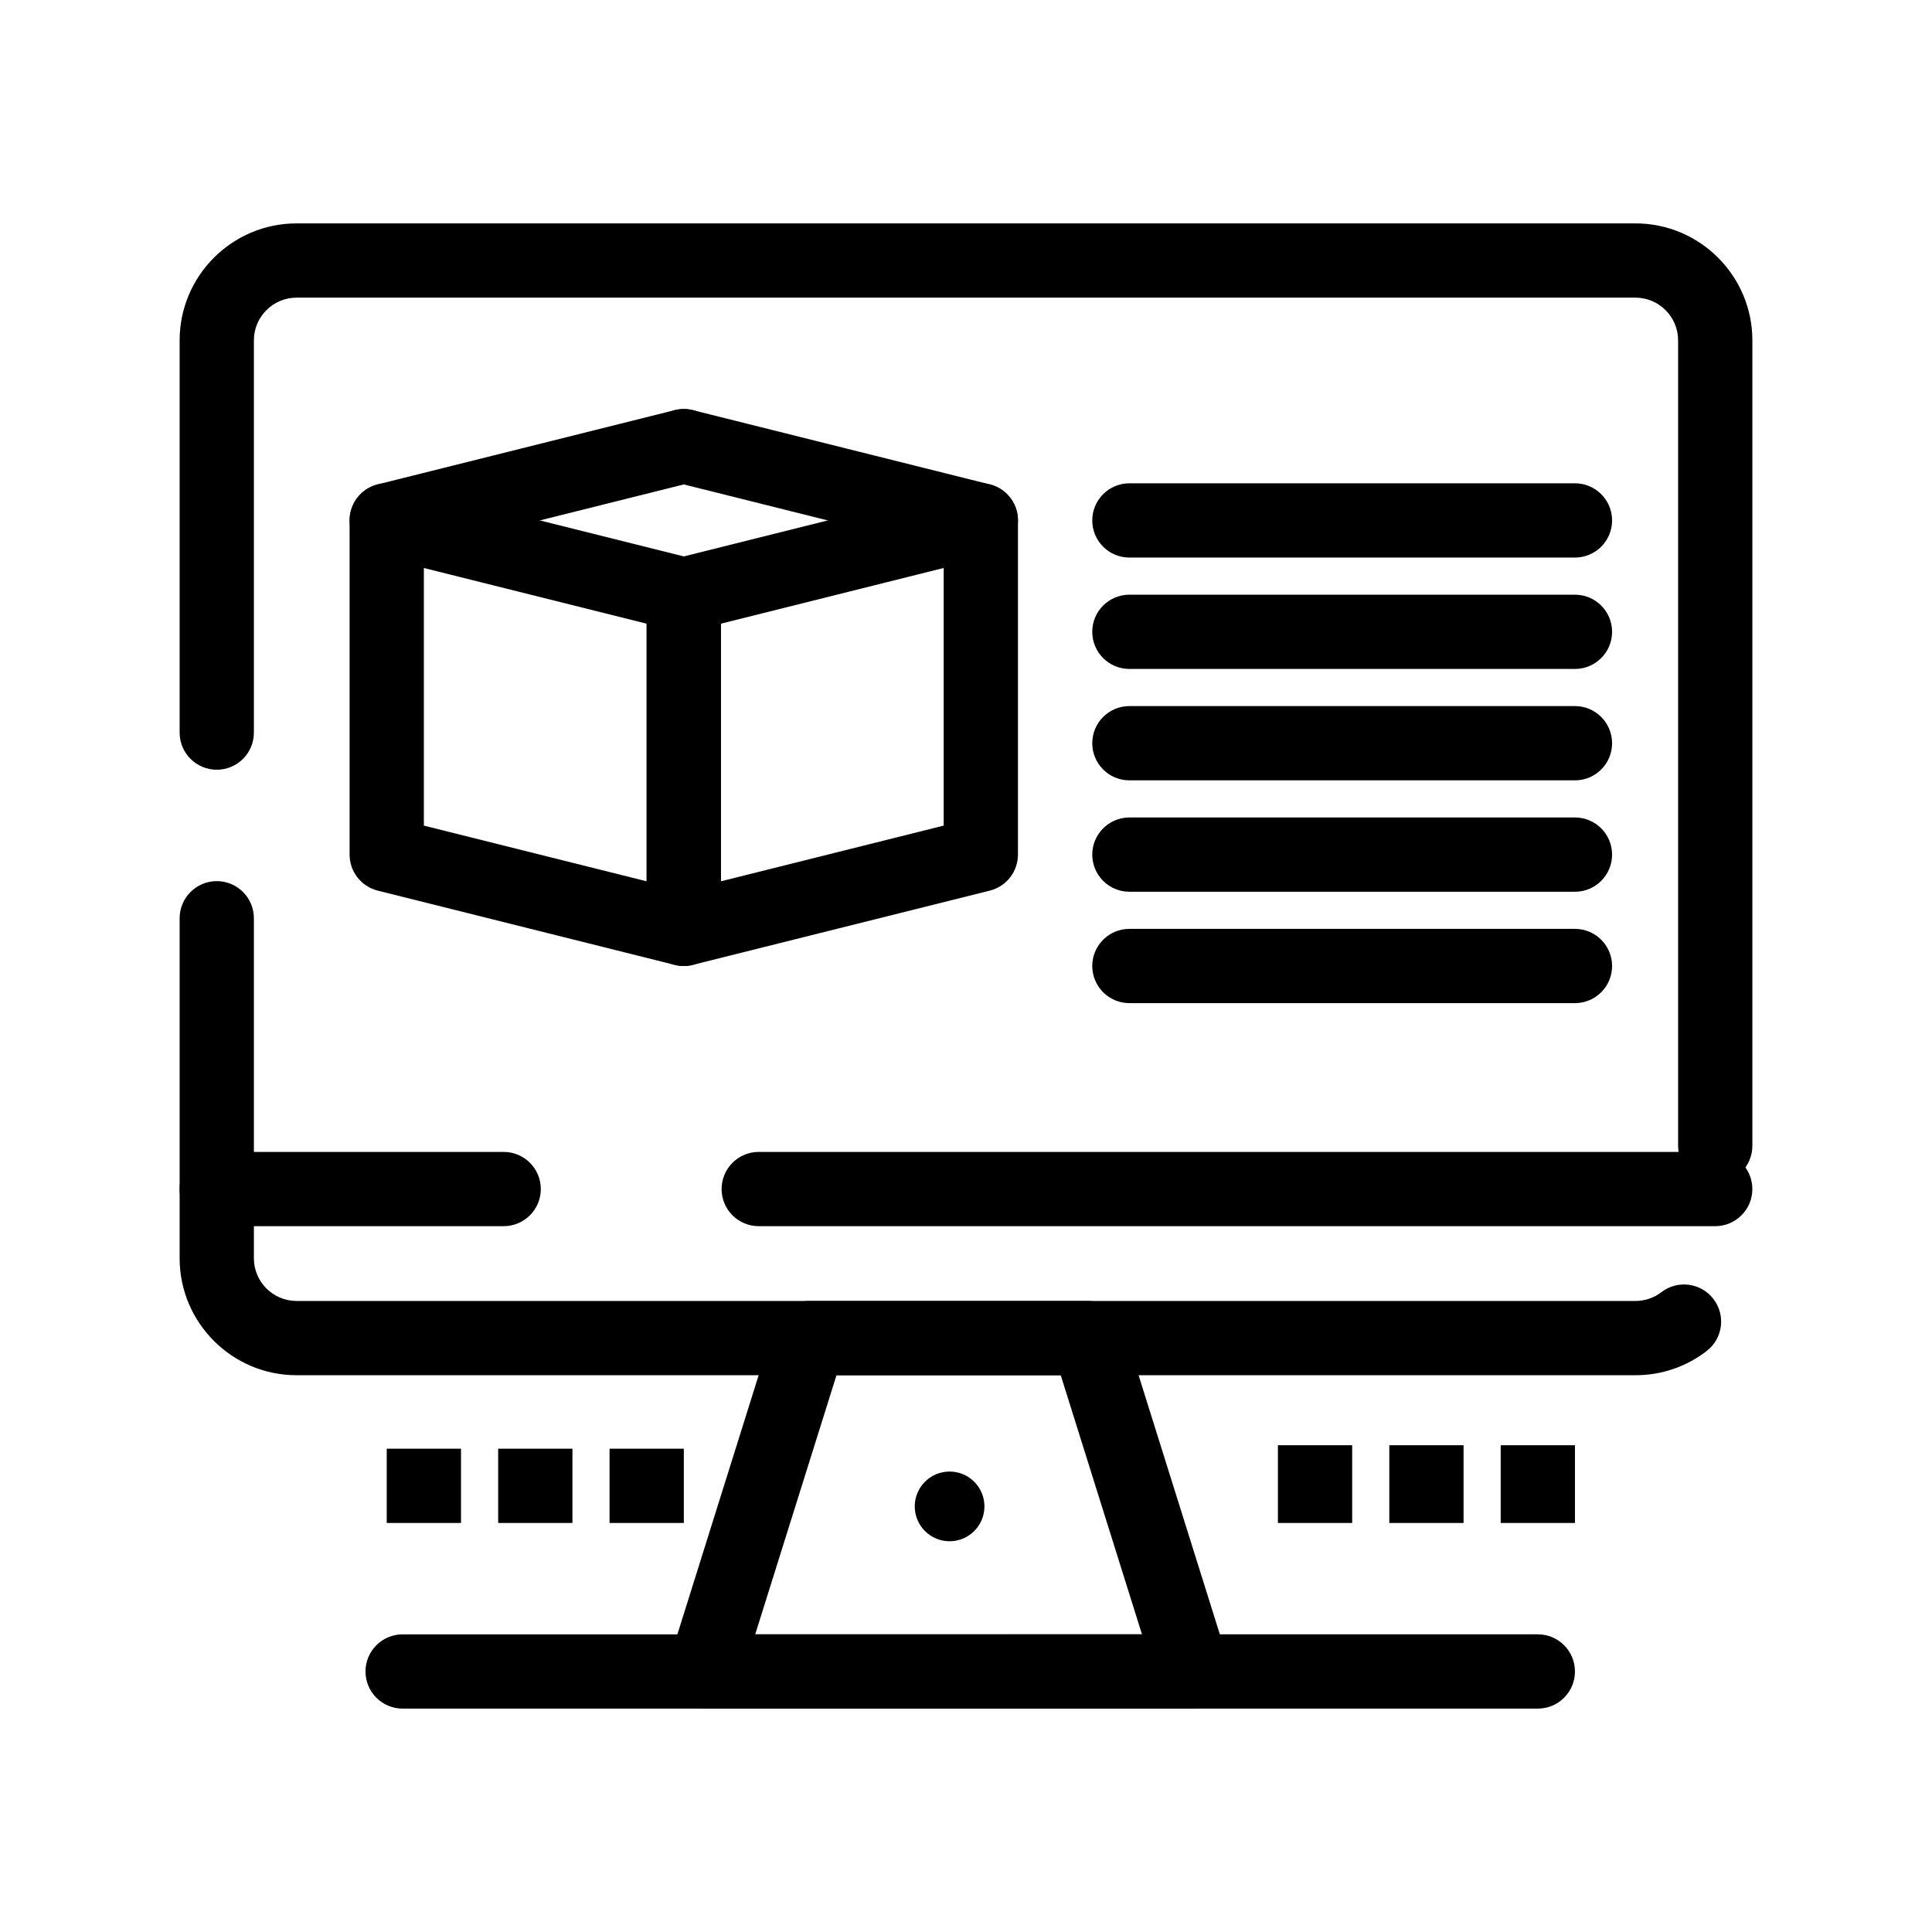 <?xml version="1.0" encoding="UTF-8"?>
<!-- Uploaded to: ICON Repo, www.svgrepo.com, Generator: ICON Repo Mixer Tools -->
<svg fill="#000000" width="800px" height="800px" version="1.1" viewBox="144 144 512 512" xmlns="http://www.w3.org/2000/svg">
 <g>
  <path d="m460.05 596.8h-0.02-129.29c-3.133 0-6.078-1.492-7.93-4.016-1.855-2.523-2.394-5.781-1.457-8.77l27.707-88.352c1.285-4.102 5.09-6.894 9.391-6.894h73.883c4.301 0 8.102 2.793 9.391 6.894l27.516 87.738c0.43 1.105 0.664 2.305 0.664 3.559-0.012 5.434-4.418 9.84-9.852 9.84zm-115.91-19.684h102.5l-21.535-68.672-59.426 0.004z"/>
  <path d="m404.89 543.21c0 5.102-4.137 9.238-9.238 9.238s-9.234-4.137-9.234-9.238c0-5.098 4.133-9.234 9.234-9.234s9.238 4.137 9.238 9.234"/>
  <path d="m598.55 468.95h-253.48c-5.434 0-9.84-4.406-9.84-9.84 0-5.434 4.406-9.84 9.84-9.84h253.48c5.434 0 9.84 4.406 9.84 9.84 0.004 5.434-4.406 9.84-9.84 9.84z"/>
  <path d="m277.48 468.95h-76.043c-5.434 0-9.84-4.406-9.84-9.84 0-5.434 4.406-9.84 9.84-9.84h76.043c5.434 0 9.84 4.406 9.84 9.84 0 5.434-4.406 9.84-9.84 9.84z"/>
  <path d="m551.54 596.8h-300.84c-5.434 0-9.84-4.406-9.84-9.84 0-5.434 4.406-9.84 9.84-9.84l300.84-0.004c5.434 0 9.84 4.406 9.84 9.84 0 5.438-4.406 9.844-9.84 9.844z"/>
  <path d="m246.49 527.92h19.68v19.68h-19.68z"/>
  <path d="m276.02 527.92h19.68v19.68h-19.68z"/>
  <path d="m305.54 527.92h19.68v19.68h-19.68z"/>
  <path d="m482.66 527h19.68v20.602h-19.68z"/>
  <path d="m512.18 527h19.68v20.602h-19.68z"/>
  <path d="m541.7 527h19.68v20.602h-19.68z"/>
  <path d="m577.4 508.45h-354.8c-17.09 0-30.996-13.906-30.996-30.996v-90.105c0-5.434 4.406-9.84 9.84-9.84s9.84 4.406 9.84 9.84v90.105c0 6.238 5.078 11.316 11.316 11.316h354.8c2.519 0 4.898-0.805 6.883-2.332 4.309-3.312 10.488-2.504 13.797 1.805 3.312 4.309 2.504 10.488-1.805 13.797-5.453 4.195-11.98 6.41-18.875 6.41zm21.156-50.965c-5.434 0-9.84-4.406-9.84-9.84v-213.45c0-6.238-5.078-11.316-11.316-11.316h-354.8c-6.238 0-11.316 5.078-11.316 11.316v103.95c0 5.434-4.406 9.84-9.84 9.84s-9.84-4.406-9.84-9.84v-103.95c0-17.09 13.906-30.996 30.996-30.996h354.8c17.09 0 30.996 13.906 30.996 30.996v213.45c0 5.43-4.406 9.836-9.84 9.836z"/>
  <path d="m325.21 400c-0.797 0-1.598-0.098-2.387-0.293l-78.719-19.68c-4.383-1.098-7.457-5.035-7.457-9.551v-88.559c0-3.031 1.395-5.891 3.785-7.758 2.391-1.867 5.504-2.523 8.441-1.789l78.719 19.68c4.379 1.094 7.453 5.031 7.453 9.547v88.559c0 3.031-1.395 5.891-3.785 7.758-1.742 1.363-3.879 2.086-6.051 2.086zm-68.879-37.203 59.039 14.762v-68.273l-59.039-14.762z"/>
  <path d="m325.21 400c-2.172 0-4.309-0.719-6.055-2.086-2.391-1.863-3.785-4.727-3.785-7.754v-88.559c0-4.516 3.074-8.449 7.453-9.547l78.719-19.68c2.941-0.734 6.055-0.074 8.441 1.789 2.391 1.863 3.785 4.723 3.785 7.754v88.559c0 4.516-3.074 8.449-7.453 9.547l-78.719 19.68c-0.789 0.199-1.59 0.297-2.387 0.297zm9.84-90.719v68.273l59.039-14.762v-68.273z"/>
  <path d="m246.48 291.76c-4.41 0-8.422-2.984-9.539-7.457-1.316-5.273 1.887-10.613 7.16-11.934l78.719-19.68c5.269-1.32 10.613 1.887 11.934 7.16 1.316 5.273-1.887 10.613-7.16 11.934l-78.719 19.68c-0.801 0.199-1.602 0.297-2.394 0.297z"/>
  <path d="m403.94 291.76c-0.789 0-1.594-0.098-2.394-0.297l-78.719-19.68c-5.273-1.32-8.477-6.66-7.16-11.934 1.32-5.273 6.66-8.477 11.934-7.16l78.719 19.68c5.269 1.32 8.477 6.66 7.16 11.934-1.117 4.473-5.129 7.457-9.539 7.457z"/>
  <path d="m561.38 409.84h-118.08c-5.434 0-9.84-4.406-9.84-9.84s4.406-9.84 9.84-9.84h118.08c5.434 0 9.84 4.406 9.84 9.84s-4.406 9.84-9.84 9.84z"/>
  <path d="m561.38 380.32h-118.08c-5.434 0-9.84-4.406-9.84-9.84 0-5.434 4.406-9.84 9.84-9.84h118.08c5.434 0 9.84 4.406 9.84 9.84 0 5.434-4.406 9.84-9.84 9.84z"/>
  <path d="m561.38 350.8h-118.08c-5.434 0-9.84-4.406-9.84-9.84 0-5.434 4.406-9.84 9.84-9.84h118.08c5.434 0 9.84 4.406 9.84 9.84 0 5.438-4.406 9.84-9.84 9.84z"/>
  <path d="m561.38 321.28h-118.08c-5.434 0-9.84-4.406-9.84-9.84s4.406-9.84 9.84-9.84h118.08c5.434 0 9.84 4.406 9.84 9.84s-4.406 9.84-9.84 9.84z"/>
  <path d="m561.38 291.76h-118.08c-5.434 0-9.84-4.406-9.84-9.84 0-5.434 4.406-9.84 9.84-9.84h118.08c5.434 0 9.84 4.406 9.84 9.84 0 5.434-4.406 9.84-9.84 9.84z"/>
 </g>
</svg>